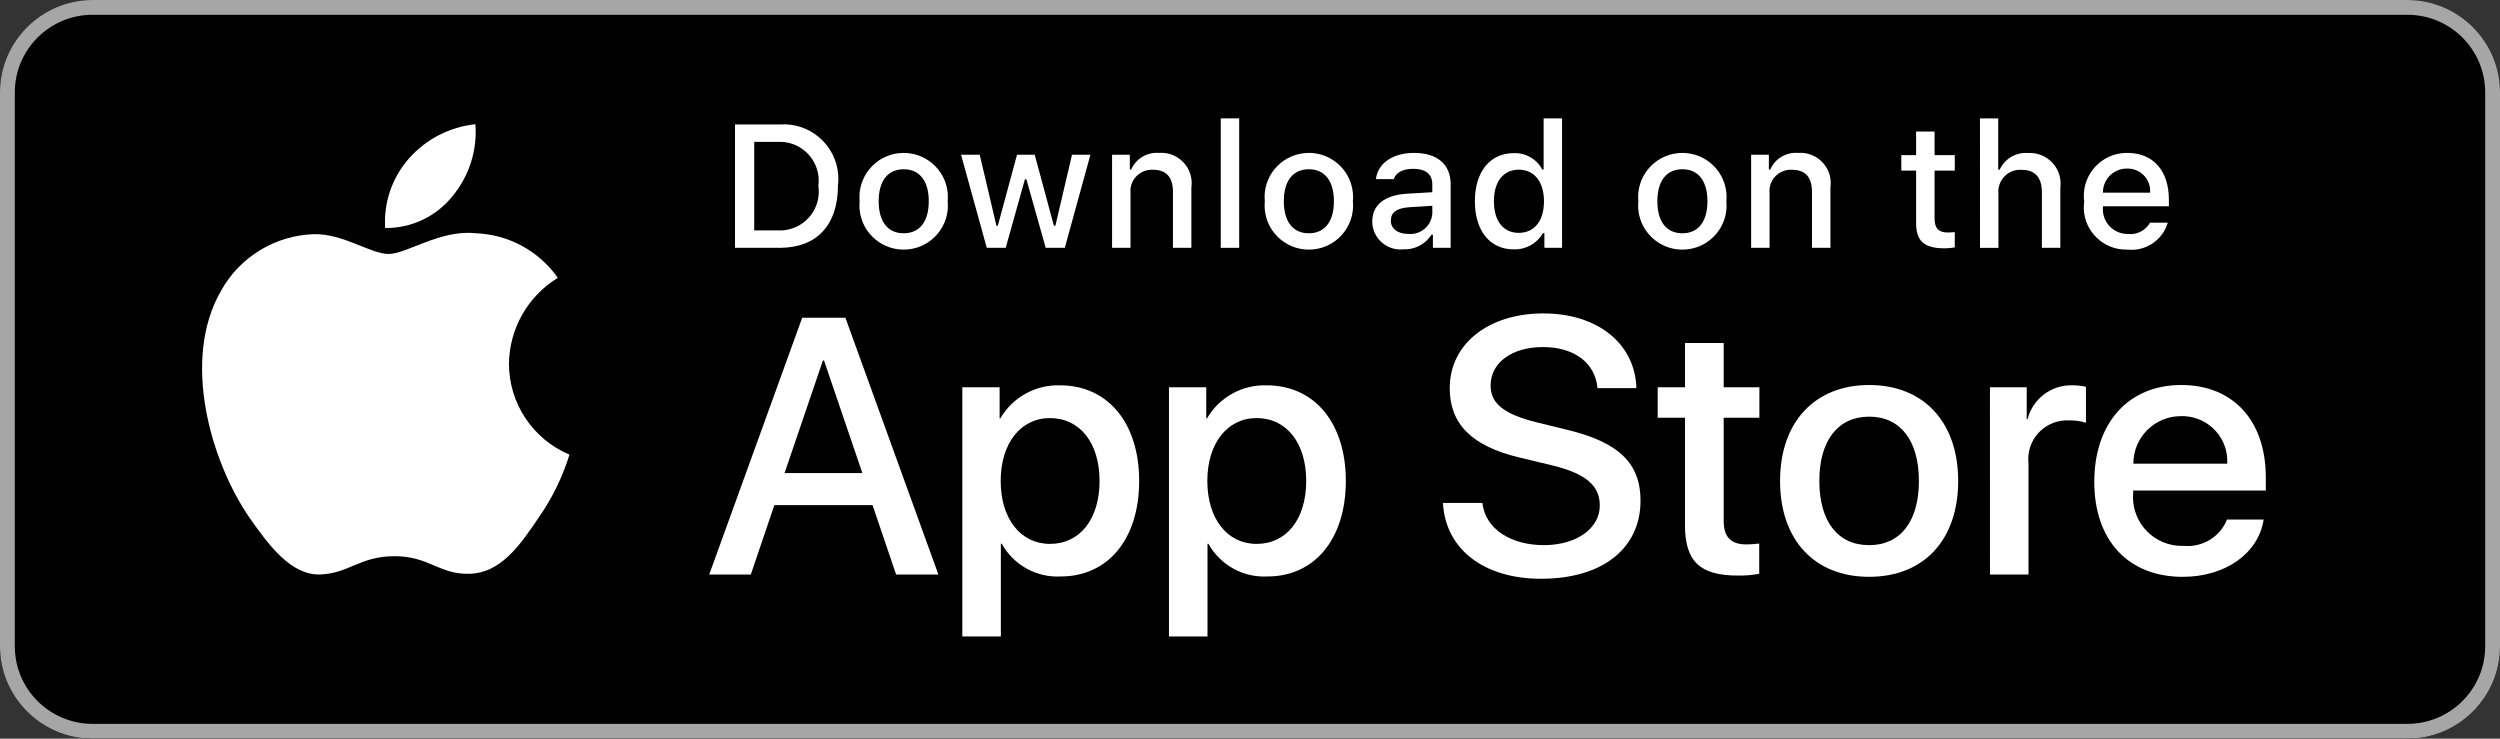 <svg xmlns="http://www.w3.org/2000/svg" width="176" height="52" viewBox="0 0 176 52" fill="none"><rect x="0" y="0" width="176" height="52" fill="#333333" stroke="none"/><path d="M169.481 52H6.519C2.933 52 0 49.075 0 45.5V6.5C0 2.925 2.933 0 6.519 0H169.481C173.067 0 176 2.925 176 6.5V45.5C176 49.075 173.067 52 169.481 52Z" fill="black"></path><path d="M169.481 1.04C172.501 1.04 174.957 3.489 174.957 6.5V45.5C174.957 48.511 172.501 50.96 169.481 50.96H6.519C3.499 50.96 1.043 48.511 1.043 45.5V6.5C1.043 3.489 3.499 1.04 6.519 1.04H169.481ZM169.481 0H6.519C2.933 0 0 2.925 0 6.5V45.5C0 49.075 2.933 52 6.519 52H169.481C173.067 52 176 49.075 176 45.5V6.5C176 2.925 173.067 0 169.481 0Z" fill="#A6A6A6"></path><path d="M35.83 25.604C35.861 23.134 37.16 20.852 39.27 19.558C37.933 17.654 35.774 16.491 33.444 16.418C30.993 16.162 28.616 17.88 27.366 17.88C26.093 17.88 24.169 16.442 22.098 16.485C19.373 16.574 16.893 18.08 15.568 20.457C12.744 25.332 14.851 32.495 17.555 36.435C18.908 38.364 20.489 40.52 22.558 40.443C24.583 40.36 25.339 39.156 27.783 39.156C30.206 39.156 30.915 40.443 33.026 40.395C35.199 40.36 36.568 38.457 37.873 36.509C38.845 35.134 39.594 33.615 40.089 32.007C37.51 30.919 35.832 28.397 35.83 25.604Z" fill="white"></path><path d="M31.842 13.827C33.027 12.409 33.61 10.586 33.469 8.745C31.659 8.935 29.987 9.797 28.786 11.161C27.601 12.506 27 14.266 27.116 16.054C28.95 16.073 30.692 15.252 31.842 13.827Z" fill="white"></path><path d="M61.427 35.56H54.516L52.856 40.447H49.929L56.475 22.369H59.517L66.063 40.447H63.086L61.427 35.56ZM55.233 33.306H60.711L58.011 25.376H57.935L55.233 33.306Z" fill="white"></path><path d="M80.197 33.856C80.197 37.952 77.999 40.583 74.681 40.583C72.967 40.673 71.352 39.777 70.523 38.277H70.46V44.806H67.747V27.265H70.373V29.457H70.422C71.288 27.967 72.904 27.071 74.631 27.127C77.986 27.127 80.197 29.771 80.197 33.856ZM77.409 33.856C77.409 31.187 76.026 29.433 73.916 29.433C71.843 29.433 70.448 31.225 70.448 33.856C70.448 36.512 71.843 38.29 73.916 38.29C76.026 38.29 77.409 36.548 77.409 33.856Z" fill="white"></path><path d="M94.746 33.856C94.746 37.952 92.547 40.583 89.23 40.583C87.515 40.673 85.9 39.777 85.071 38.277H85.008V44.806H82.295V27.265H84.921V29.457H84.97C85.836 27.967 87.453 27.071 89.179 27.127C92.534 27.127 94.746 29.771 94.746 33.856ZM91.957 33.856C91.957 31.187 90.574 29.433 88.464 29.433C86.391 29.433 84.996 31.225 84.996 33.856C84.996 36.512 86.391 38.29 88.464 38.29C90.574 38.29 91.957 36.548 91.957 33.856Z" fill="white"></path><path d="M104.36 35.408C104.561 37.201 106.308 38.377 108.694 38.377C110.981 38.377 112.626 37.201 112.626 35.584C112.626 34.181 111.634 33.34 109.284 32.764L106.935 32.2C103.607 31.398 102.061 29.845 102.061 27.326C102.061 24.207 104.787 22.065 108.657 22.065C112.488 22.065 115.115 24.207 115.203 27.326H112.464C112.3 25.522 110.805 24.433 108.62 24.433C106.435 24.433 104.938 25.536 104.938 27.139C104.938 28.417 105.894 29.169 108.23 29.744L110.227 30.233C113.947 31.11 115.493 32.6 115.493 35.244C115.493 38.627 112.791 40.745 108.494 40.745C104.474 40.745 101.759 38.676 101.583 35.407L104.36 35.408Z" fill="white"></path><path d="M121.348 24.146V27.265H123.861V29.407H121.348V36.673C121.348 37.801 121.851 38.328 122.956 38.328C123.255 38.323 123.552 38.302 123.849 38.266V40.395C123.353 40.487 122.848 40.529 122.342 40.52C119.666 40.52 118.623 39.517 118.623 36.962V29.407H116.701V27.265H118.623V24.146H121.348Z" fill="white"></path><path d="M125.317 33.856C125.317 29.709 127.767 27.104 131.586 27.104C135.418 27.104 137.856 29.709 137.856 33.856C137.856 38.015 135.432 40.608 131.586 40.608C127.742 40.608 125.317 38.015 125.317 33.856ZM135.091 33.856C135.091 31.012 133.784 29.332 131.586 29.332C129.388 29.332 128.081 31.023 128.081 33.856C128.081 36.712 129.388 38.379 131.586 38.379C133.784 38.379 135.091 36.712 135.091 33.856Z" fill="white"></path><path d="M140.092 27.265H142.68V29.509H142.743C143.104 28.064 144.431 27.071 145.922 27.127C146.235 27.126 146.547 27.16 146.852 27.229V29.76C146.457 29.639 146.045 29.584 145.633 29.596C144.125 29.535 142.852 30.705 142.791 32.209C142.786 32.349 142.791 32.488 142.807 32.627V40.446H140.094L140.092 27.265Z" fill="white"></path><path d="M159.361 36.574C158.996 38.966 156.66 40.609 153.669 40.609C149.824 40.609 147.437 38.041 147.437 33.92C147.437 29.786 149.836 27.104 153.556 27.104C157.212 27.104 159.512 29.609 159.512 33.605V34.532H150.176V34.696C150.008 36.585 151.408 38.251 153.301 38.418C153.445 38.431 153.588 38.434 153.732 38.429C155.048 38.553 156.289 37.799 156.784 36.575L159.361 36.574ZM150.189 32.64H156.798C156.896 30.893 155.554 29.397 153.801 29.299C153.718 29.296 153.638 29.293 153.556 29.296C151.708 29.285 150.201 30.77 150.189 32.612C150.189 32.621 150.189 32.631 150.189 32.64Z" fill="white"></path><path d="M54.892 8.761C57.015 8.609 58.86 10.201 59.012 12.319C59.031 12.571 59.024 12.826 58.991 13.077C58.991 15.852 57.487 17.447 54.892 17.447H51.745V8.761H54.892ZM53.099 16.219H54.741C56.251 16.308 57.548 15.162 57.638 13.655C57.65 13.468 57.641 13.28 57.613 13.094C57.819 11.595 56.769 10.214 55.265 10.009C55.091 9.985 54.916 9.977 54.74 9.988H53.097V16.219H53.099Z" fill="white"></path><path d="M60.519 14.166C60.355 12.459 61.61 10.942 63.322 10.78C65.034 10.616 66.555 11.868 66.718 13.575C66.737 13.771 66.737 13.97 66.718 14.166C66.885 15.873 65.632 17.393 63.921 17.559C62.209 17.726 60.685 16.476 60.518 14.769C60.5 14.568 60.5 14.366 60.519 14.166ZM65.385 14.166C65.385 12.745 64.745 11.915 63.621 11.915C62.493 11.915 61.858 12.745 61.858 14.166C61.858 15.599 62.493 16.423 63.621 16.423C64.745 16.423 65.385 15.592 65.385 14.166Z" fill="white"></path><path d="M74.962 17.446H73.616L72.258 12.618H72.155L70.802 17.446H69.469L67.657 10.891H68.972L70.15 15.894H70.246L71.598 10.891H72.843L74.195 15.894H74.298L75.47 10.891H76.767L74.962 17.446Z" fill="white"></path><path d="M78.29 10.891H79.539V11.933H79.635C79.973 11.166 80.761 10.696 81.597 10.765C82.775 10.677 83.801 11.557 83.889 12.731C83.901 12.888 83.896 13.047 83.873 13.203V17.446H82.577V13.528C82.577 12.475 82.118 11.951 81.158 11.951C80.326 11.912 79.62 12.553 79.582 13.383C79.578 13.46 79.581 13.537 79.588 13.612V17.447H78.291L78.29 10.891Z" fill="white"></path><path d="M85.941 8.333H87.239V17.447H85.941V8.333Z" fill="white"></path><path d="M89.042 14.166C88.877 12.459 90.133 10.942 91.846 10.778C93.558 10.614 95.079 11.866 95.243 13.575C95.262 13.771 95.262 13.969 95.243 14.166C95.41 15.873 94.157 17.393 92.444 17.559C90.733 17.726 89.209 16.476 89.042 14.768C89.022 14.568 89.022 14.366 89.042 14.166ZM93.907 14.166C93.907 12.745 93.267 11.915 92.143 11.915C91.016 11.915 90.381 12.745 90.381 14.166C90.381 15.599 91.016 16.423 92.143 16.423C93.267 16.423 93.907 15.592 93.907 14.166Z" fill="white"></path><path d="M96.608 15.592C96.608 14.412 97.49 13.732 99.053 13.636L100.834 13.533V12.967C100.834 12.275 100.375 11.885 99.488 11.885C98.763 11.885 98.263 12.15 98.118 12.613H96.863C96.996 11.487 98.057 10.764 99.548 10.764C101.196 10.764 102.126 11.582 102.126 12.966V17.445H100.877V16.523H100.774C100.35 17.195 99.595 17.589 98.799 17.553C97.707 17.666 96.731 16.875 96.618 15.789C96.612 15.725 96.608 15.659 96.608 15.592ZM100.835 15.033V14.485L99.23 14.587C98.325 14.647 97.915 14.955 97.915 15.532C97.915 16.123 98.428 16.466 99.134 16.466C99.985 16.552 100.745 15.933 100.831 15.084C100.832 15.067 100.834 15.05 100.835 15.033Z" fill="white"></path><path d="M103.831 14.166C103.831 12.095 104.899 10.782 106.559 10.782C107.398 10.743 108.184 11.192 108.575 11.933H108.671V8.333H109.969V17.447H108.725V16.411H108.625C108.203 17.146 107.408 17.586 106.561 17.555C104.888 17.555 103.831 16.242 103.831 14.166ZM105.171 14.166C105.171 15.557 105.828 16.393 106.927 16.393C108.021 16.393 108.696 15.544 108.696 14.171C108.696 12.805 108.013 11.944 106.927 11.944C105.836 11.944 105.171 12.787 105.171 14.166Z" fill="white"></path><path d="M115.339 14.166C115.175 12.459 116.43 10.942 118.142 10.78C119.854 10.616 121.375 11.868 121.538 13.575C121.556 13.771 121.556 13.97 121.538 14.166C121.705 15.873 120.452 17.393 118.74 17.559C117.028 17.726 115.504 16.476 115.338 14.769C115.319 14.568 115.319 14.366 115.339 14.166ZM120.204 14.166C120.204 12.745 119.564 11.915 118.44 11.915C117.313 11.915 116.678 12.745 116.678 14.166C116.678 15.599 117.313 16.423 118.44 16.423C119.564 16.423 120.204 15.592 120.204 14.166Z" fill="white"></path><path d="M123.28 10.891H124.528V11.933H124.625C124.963 11.166 125.75 10.696 126.587 10.765C127.764 10.677 128.79 11.557 128.879 12.731C128.891 12.888 128.885 13.047 128.862 13.203V17.446H127.565V13.528C127.565 12.475 127.106 11.951 126.146 11.951C125.315 11.912 124.608 12.553 124.57 13.383C124.566 13.46 124.569 13.537 124.577 13.612V17.447H123.28V10.891Z" fill="white"></path><path d="M136.193 9.26V10.921H137.616V12.011H136.193V15.382C136.193 16.068 136.477 16.368 137.122 16.368C137.288 16.368 137.453 16.358 137.616 16.338V17.416C137.383 17.458 137.147 17.48 136.911 17.482C135.468 17.482 134.894 16.977 134.894 15.713V12.011H133.851V10.921H134.894V9.26H136.193Z" fill="white"></path><path d="M139.389 8.333H140.675V11.946H140.778C141.131 11.172 141.933 10.703 142.783 10.772C143.977 10.707 144.998 11.619 145.063 12.81C145.071 12.945 145.066 13.081 145.047 13.214V17.447H143.749V13.534C143.749 12.488 143.26 11.957 142.344 11.957C141.499 11.889 140.757 12.515 140.688 13.359C140.681 13.446 140.681 13.533 140.689 13.62V17.449H139.392L139.389 8.333Z" fill="white"></path><path d="M152.612 15.677C152.248 16.913 151.047 17.712 149.763 17.573C148.114 17.616 146.742 16.319 146.699 14.676C146.695 14.513 146.705 14.351 146.727 14.19C146.504 12.535 147.669 11.014 149.329 10.791C149.471 10.772 149.614 10.764 149.758 10.764C151.587 10.764 152.69 12.011 152.69 14.069V14.52H148.047V14.592C147.967 15.545 148.677 16.384 149.633 16.465C149.687 16.47 149.742 16.471 149.798 16.471C150.433 16.546 151.051 16.233 151.363 15.677H152.612ZM148.047 13.564H151.368C151.433 12.693 150.777 11.934 149.904 11.87C149.853 11.866 149.801 11.865 149.75 11.866C148.822 11.855 148.059 12.596 148.047 13.521C148.047 13.536 148.047 13.55 148.047 13.564Z" fill="white"></path></svg>